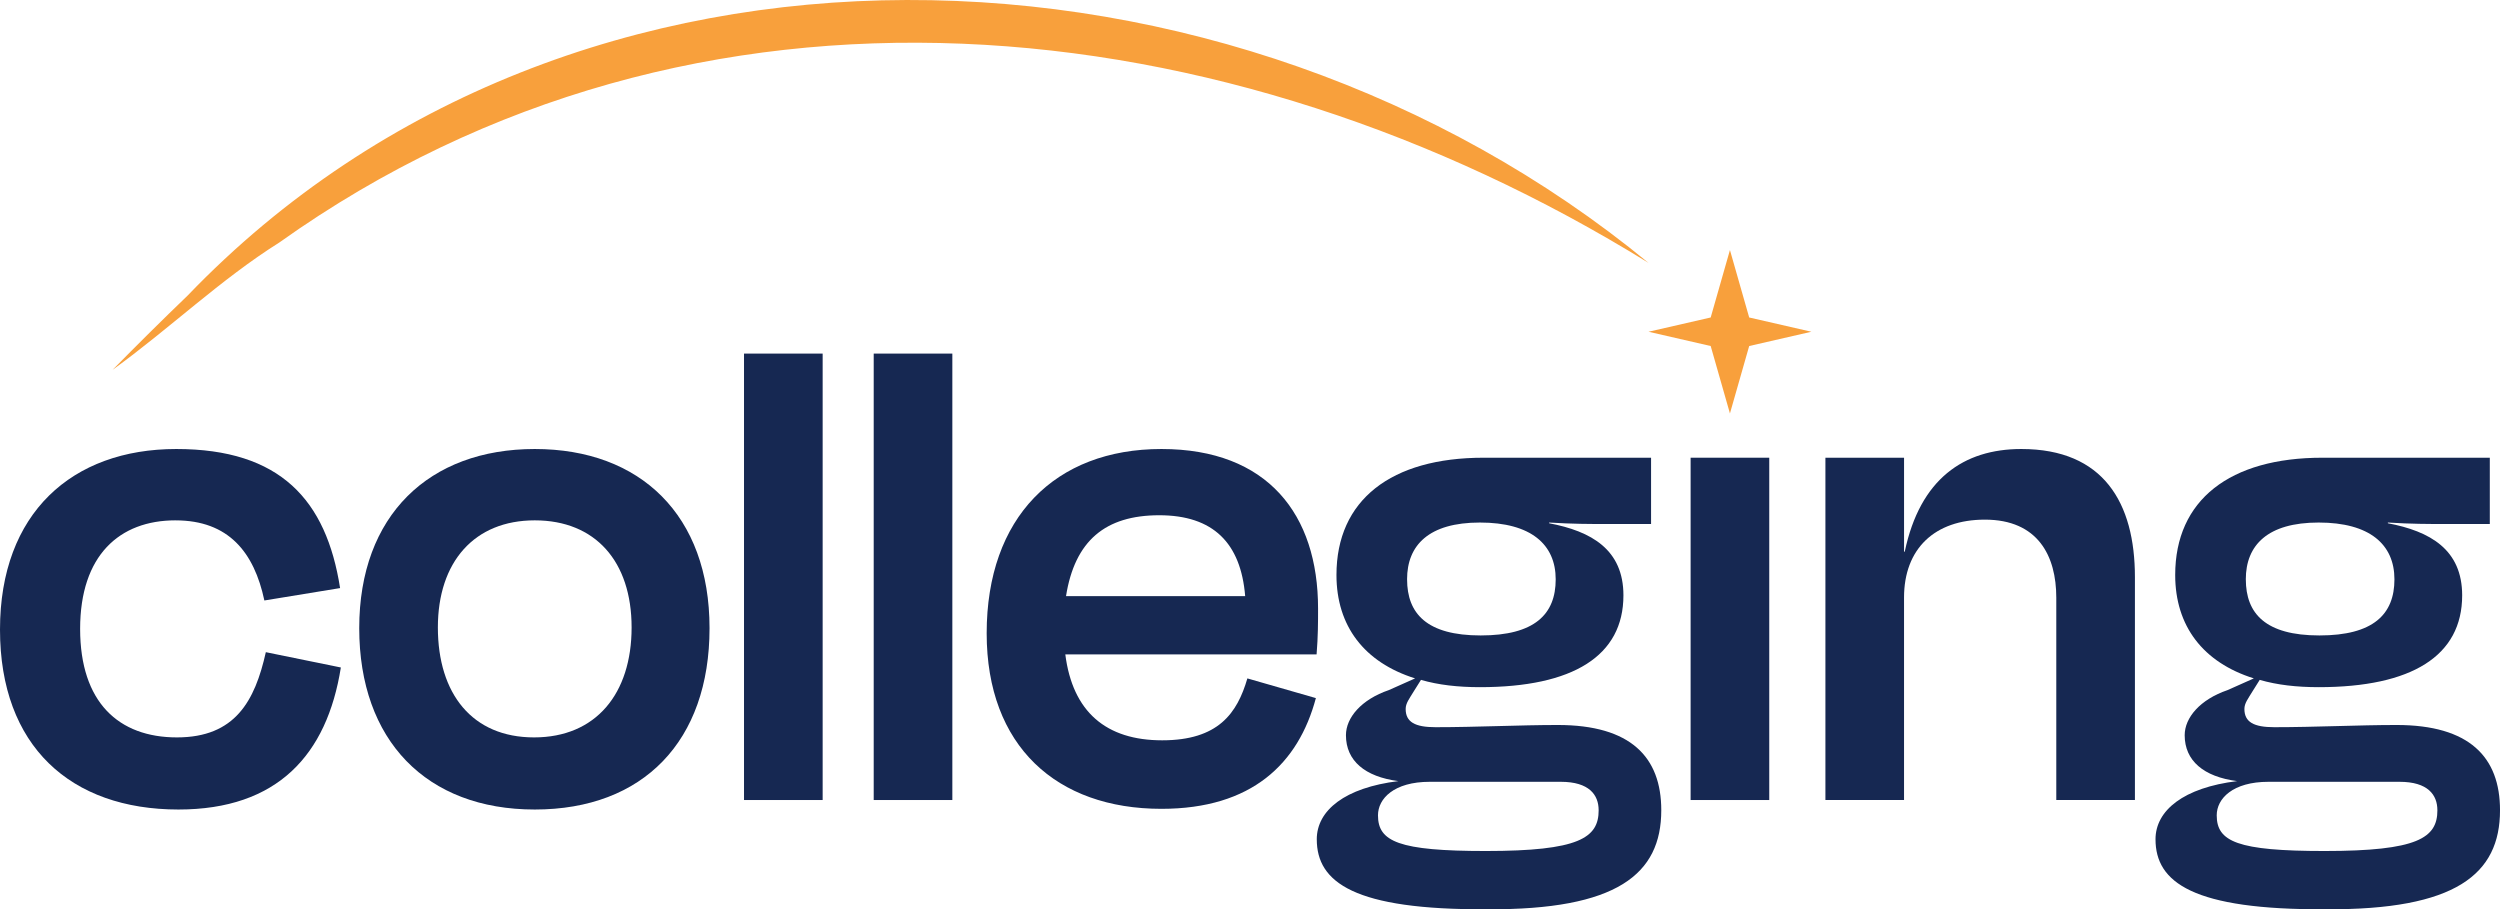 <?xml version="1.0" encoding="UTF-8"?><svg id="Layer_1" xmlns="http://www.w3.org/2000/svg" viewBox="0 0 1407.71 512"><g><path d="M98.83,293c-31.57,0-53.71,19.7-53.71,61.11s21.72,61.11,54.51,61.11,43.91-20.5,50.06-47.99l42.24,8.62c-7.81,49.22-35.7,79.98-91.46,79.98C39.77,455.82,0,420.13,0,354.51s40.59-101.68,99.23-101.68,84.49,28.68,92.27,78.31l-42.64,6.98c-5.74-27.05-20.1-45.11-50.02-45.11Z" fill="#162852"/><path d="M202.28,353.71c0-63.58,39.37-100.88,98.84-100.88s98.41,37.3,98.41,100.88-37.3,102.12-98.41,102.12-98.84-38.97-98.84-102.12Zm44.28-.4c0,37.3,19.3,61.91,54.16,61.91s54.93-24.61,54.93-61.91-20.5-60.31-54.53-60.31-54.56,23.38-54.56,60.31Z" fill="#162852"/><path d="M463.22,450.48h-44.28V199.1h44.28v251.38Z" fill="#162852"/><path d="M536.25,450.48h-44.28V199.1h44.28v251.38Z" fill="#162852"/><path d="M555.58,356.58c0-65.22,38.54-103.75,98.41-103.75s88.19,36.9,88.19,89.79c0,7.81,0,15.59-.83,25.85h-141.49c4.11,32.39,22.97,48.39,54.53,48.39s42.24-15.16,47.99-34.86l38.57,11.09c-9.85,36.9-36.1,62.35-86.96,62.35-59.04,0-98.41-35.3-98.41-98.84Zm44.68-20.9h100.88c-2.44-29.95-18.03-45.55-48.39-45.55s-47.55,14.36-52.49,45.55Z" fill="#162852"/><path d="M741.45,472.62c0-16.4,16-29.12,45.95-32.79-18.87-2.47-29.52-11.49-29.52-25.85,0-9.85,8.62-20.1,24.18-25.41l14.76-6.58c-28.68-9.02-44.28-29.52-44.28-58.24,0-42.24,30.76-66.02,82.85-66.02h94.3v37.33h-25.01c-9.42,0-18.87,0-32.39-.83v.4c23.78,4.51,41.84,14.79,41.84,40.61,0,34.06-28.32,51.69-80.81,51.69-12.29,0-23.38-1.24-33.19-4.11l-4.11,6.55c-2.47,4.11-4.51,6.58-4.51,9.85,0,7.38,5.31,10.25,16.8,10.25,22.97,0,47.59-1.24,68.89-1.24,41.04,0,58.24,18.07,58.24,47.99,0,36.1-25.01,56.2-98.01,55.77-75.03,.43-95.97-15.16-95.97-39.37Zm158.72-16.4c0-8.62-5.31-16-21.3-16h-73.83c-20.1,0-29.12,9.45-29.12,18.87,0,14.76,11.49,20.1,60.71,20.1,52.49,0,63.55-7.38,63.55-22.97Zm-107.86-130c0,19.27,11.09,31.59,41.44,31.59s42.24-11.89,42.24-31.59-13.96-31.99-42.68-31.99-41.01,12.72-41.01,31.99Z" fill="#162852"/><path d="M951.96,450.48v-192.75h44.28v192.75h-44.28Z" fill="#162852"/><path d="M1072.14,450.48h-44.28v-192.75h44.28v52.9h.4c8.62-41.01,33.23-57.8,65.62-57.8,46.35,0,63.98,30.35,63.98,72.16v125.49h-44.28v-114c0-23.38-10.25-43.88-40.21-43.88-28.28,0-45.52,16.4-45.52,43.88v114Z" fill="#162852"/><path d="M1213.73,472.62c0-16.4,16-29.12,45.95-32.79-18.87-2.47-29.52-11.49-29.52-25.85,0-9.85,8.62-20.1,24.18-25.41l14.76-6.58c-28.68-9.02-44.28-29.52-44.28-58.24,0-42.24,30.76-66.02,82.85-66.02h94.3v37.33h-25.01c-9.42,0-18.87,0-32.39-.83v.4c23.78,4.51,41.84,14.79,41.84,40.61,0,34.06-28.32,51.69-80.81,51.69-12.29,0-23.38-1.24-33.19-4.11l-4.11,6.55c-2.47,4.11-4.51,6.58-4.51,9.85,0,7.38,5.31,10.25,16.8,10.25,22.97,0,47.59-1.24,68.89-1.24,41.04,0,58.24,18.07,58.24,47.99,0,36.1-25.01,56.2-98.01,55.77-75.03,.43-95.97-15.16-95.97-39.37Zm158.72-16.4c0-8.62-5.31-16-21.3-16h-73.83c-20.1,0-29.12,9.45-29.12,18.87,0,14.76,11.49,20.1,60.71,20.1,52.49,0,63.55-7.38,63.55-22.97Zm-107.86-130c0,19.27,11.09,31.59,41.44,31.59s42.24-11.89,42.24-31.59-13.96-31.99-42.68-31.99-41.01,12.72-41.01,31.99Z" fill="#162852"/></g><polygon points="984.94 178.77 974.1 140.79 963.26 178.77 928.25 186.8 963.26 194.84 974.1 232.81 984.94 194.84 1019.95 186.8 984.94 178.77" fill="#f8a03c"/><path d="M928.25,148.03C691.26,1.42,391.95-30.63,157.34,136.51c-33.23,20.9-61.69,48.4-93.94,71.73,13.84-14.06,27.91-28.04,42.24-41.81C322.98-59.92,693.63-44.89,928.25,148.03h0Z" fill="#f8a03c"/></svg>